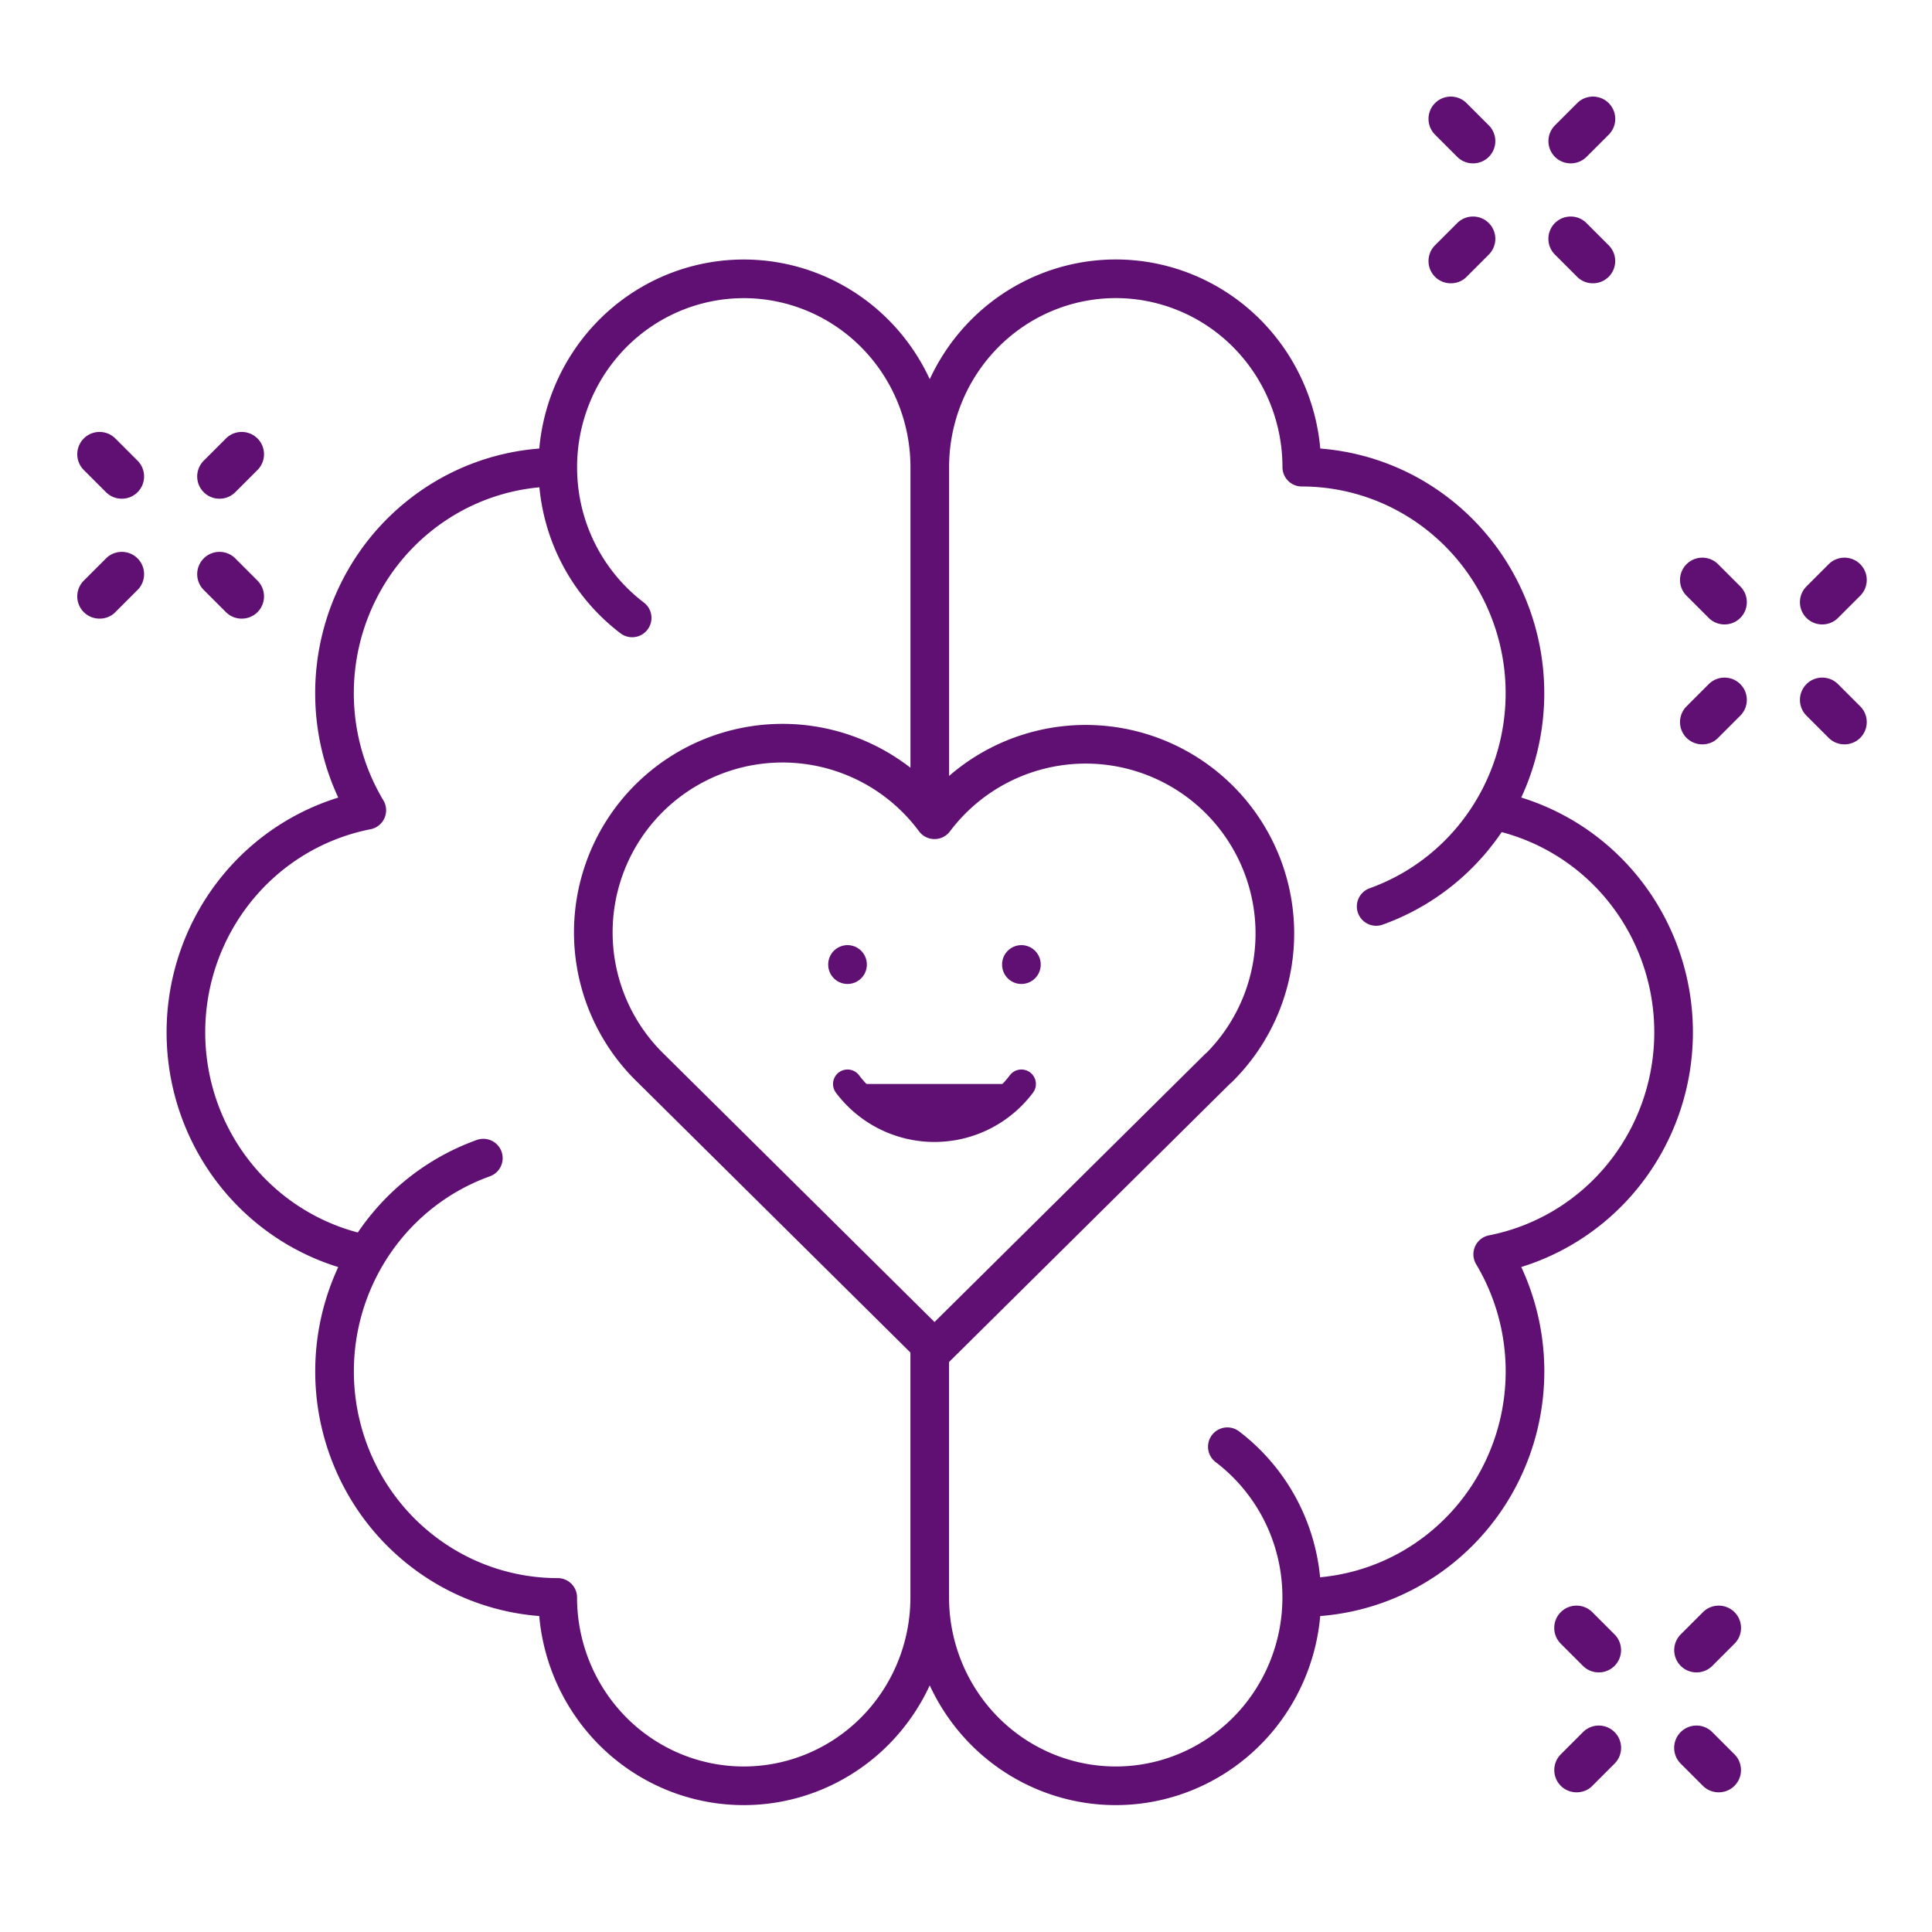 <svg width="40" height="40" viewBox="0 0 40 40" fill="none" xmlns="http://www.w3.org/2000/svg"><g clip-path="url(#clip0_777_2114)"><path d="M7.594 25.97c.553-.927 1.406-1.631 2.413-1.992M7.594 25.97c-1.054-.206-2.005-.778-2.688-1.617-.683-.839-1.057-1.892-1.057-2.98s.374-2.141 1.057-2.98c.683-.839 1.634-1.41 2.688-1.617a4.725 4.725 0 0 1-.668-2.351 4.728 4.728 0 0 1 .595-2.371 4.652 4.652 0 0 1 1.695-1.743 4.576 4.576 0 0 1 2.332-.639M7.594 25.97a4.725 4.725 0 0 0-.667 2.351 4.728 4.728 0 0 0 .595 2.37 4.652 4.652 0 0 0 1.694 1.743 4.575 4.575 0 0 0 2.331.639c0 1.034.406 2.026 1.128 2.758.722.731 1.702 1.142 2.723 1.142s2.001-.411 2.723-1.142c.722-.731 1.128-1.723 1.128-2.758m0-5.289v5.289m0 0c0 1.034.406 2.026 1.128 2.758.722.731 1.702 1.142 2.723 1.142 1.021 0 2.001-.411 2.723-1.142.722-.731 1.128-1.723 1.128-2.758m0 0c0-1.276-.605-2.409-1.54-3.12m1.54 3.12a4.575 4.575 0 0 0 2.332-.639 4.652 4.652 0 0 0 1.695-1.743 4.728 4.728 0 0 0 .595-2.371 4.725 4.725 0 0 0-.668-2.351c1.054-.206 2.005-.778 2.688-1.617.683-.839 1.057-1.892 1.057-2.98 0-1.087-.374-2.141-1.057-2.98-.683-.839-1.634-1.41-2.688-1.617m0 0a4.726 4.726 0 0 0 .667-2.351 4.728 4.728 0 0 0-.595-2.37 4.652 4.652 0 0 0-1.694-1.743 4.576 4.576 0 0 0-2.331-.639c0-1.034-.406-2.026-1.128-2.758-.722-.731-1.702-1.142-2.723-1.142-1.021 0-2.001.411-2.723 1.142-.722.731-1.128 1.723-1.128 2.758m11.655 7.103c-.553.927-1.406 1.631-2.413 1.992M11.548 9.673c0 1.276.605 2.409 1.54 3.12m-1.54-3.12c0-1.034.406-2.026 1.128-2.758.722-.731 1.702-1.142 2.723-1.142s2.001.411 2.723 1.142c.722.731 1.128 1.723 1.128 2.758m0 0v6.571" stroke="#5F1072" stroke-width=".8" stroke-linecap="round" stroke-linejoin="round"/><g clip-path="url(#clip1_777_2114)"><path d="m25.223 22.115-5.875 5.819-5.875-5.819a3.917 3.917 0 1 1 5.875-5.143 3.916 3.916 0 0 1 4.318-1.378 3.917 3.917 0 0 1 2.727 3.621 3.917 3.917 0 0 1-1.171 2.906" stroke="#5F1072" stroke-width=".8" stroke-linecap="round" stroke-linejoin="round"/><path d="M21.147 19.968v.004Zm-3.6 0v.004Z" fill="#5F1072"/><path d="M21.147 19.968v.004m-3.6-.004v.004" stroke="#5F1072" stroke-width=".8" stroke-linecap="round" stroke-linejoin="round"/><path d="M17.547 22.443a2.25 2.25 0 0 0 3.6 0" fill="#5F1072"/><path d="M17.547 22.443a2.25 2.25 0 0 0 3.6 0" stroke="#5F1072" stroke-width=".6" stroke-linecap="round" stroke-linejoin="round"/></g><path d="M35.582 37.108a.46.46 0 0 1-.325-.134l-.46-.46a.462.462 0 0 1 0-.653c.18-.18.473-.18.653 0l.46.46c.18.18.18.473 0 .653a.46.46 0 0 1-.325.134h-.003ZM33.099 34.625a.46.46 0 0 1-.325-.134l-.46-.46a.462.462 0 0 1 0-.653.462.462 0 0 1 .653 0l.46.46c.18.18.18.473 0 .653a.46.46 0 0 1-.325.134h-.003ZM35.123 34.625a.46.46 0 0 1-.325-.134.462.462 0 0 1 0-.653l.46-.46c.18-.18.473-.18.653 0 .18.18.18.473 0 .653l-.46.46a.46.46 0 0 1-.325.134h-.003ZM32.64 37.108a.46.46 0 0 1-.325-.134.462.462 0 0 1 0-.653l.46-.46c.18-.18.473-.18.653 0 .18.18.18.473 0 .653l-.46.46c-.089.091-.207.134-.325.134h-.003ZM5.003 12.808a.46.46 0 0 1-.325-.134l-.46-.46a.462.462 0 0 1 0-.653c.18-.18.473-.18.653 0l.46.46c.18.18.18.473 0 .653a.46.46 0 0 1-.325.134h-.003ZM2.52 10.325a.46.46 0 0 1-.325-.134l-.46-.46a.462.462 0 0 1 0-.653c.18-.18.473-.18.653 0l.46.46c.18.18.18.473 0 .653a.46.46 0 0 1-.325.134h-.003ZM4.543 10.325a.46.46 0 0 1-.325-.134.462.462 0 0 1 0-.653l.46-.46c.18-.18.473-.18.653 0 .18.18.18.473 0 .653l-.46.46a.46.46 0 0 1-.325.134h-.003ZM2.06 12.808a.46.46 0 0 1-.325-.134.462.462 0 0 1 0-.653l.46-.46c.18-.18.473-.18.653 0 .18.18.18.473 0 .653l-.46.46c-.089.091-.207.134-.325.134h-.003ZM38.186 15.411a.46.46 0 0 1-.325-.134l-.46-.46a.462.462 0 0 1 0-.653c.18-.18.473-.18.653 0l.46.46c.18.18.18.473 0 .653a.46.46 0 0 1-.325.134h-.003ZM35.703 12.928a.46.46 0 0 1-.325-.134l-.46-.46a.462.462 0 0 1 0-.653c.18-.18.473-.18.653 0l.46.46c.18.18.18.473 0 .653a.46.46 0 0 1-.325.134h-.003ZM37.726 12.928a.46.46 0 0 1-.325-.134.462.462 0 0 1 0-.653l.46-.46c.18-.18.473-.18.653 0 .18.18.18.473 0 .653l-.46.46a.46.46 0 0 1-.325.134h-.003ZM35.243 15.411a.46.46 0 0 1-.325-.134.462.462 0 0 1 0-.653l.46-.46c.18-.18.473-.18.653 0 .18.18.18.473 0 .653l-.46.46c-.089.091-.207.134-.325.134h-.003ZM32.978 5.865a.46.46 0 0 1-.325-.134l-.46-.46a.462.462 0 0 1 0-.653c.18-.18.473-.18.653 0l.46.46a.462.462 0 0 1 0 .653.46.46 0 0 1-.325.134h-.003ZM30.496 3.382a.46.46 0 0 1-.325-.134l-.46-.46a.462.462 0 0 1 0-.653c.18-.18.473-.18.653 0l.46.46a.462.462 0 0 1 0 .653.46.46 0 0 1-.325.134h-.003ZM32.519 3.382a.46.46 0 0 1-.325-.134.462.462 0 0 1 0-.653l.46-.46c.18-.18.473-.18.653 0a.462.462 0 0 1 0 .653l-.46.46a.46.46 0 0 1-.325.134h-.003ZM30.036 5.865a.46.46 0 0 1-.325-.134.462.462 0 0 1 0-.653l.46-.46c.18-.18.473-.18.653 0a.462.462 0 0 1 0 .653l-.46.46c-.089.091-.207.134-.325.134h-.003Z" fill="#5F1072"/></g><defs><clipPath id="clip0_777_2114"><path fill="#fff" d="M0 0h40v40H0z"/></clipPath><clipPath id="clip1_777_2114"><path fill="#fff" d="M9.849 10.173h18.8v18.8h-18.8z"/></clipPath></defs></svg>